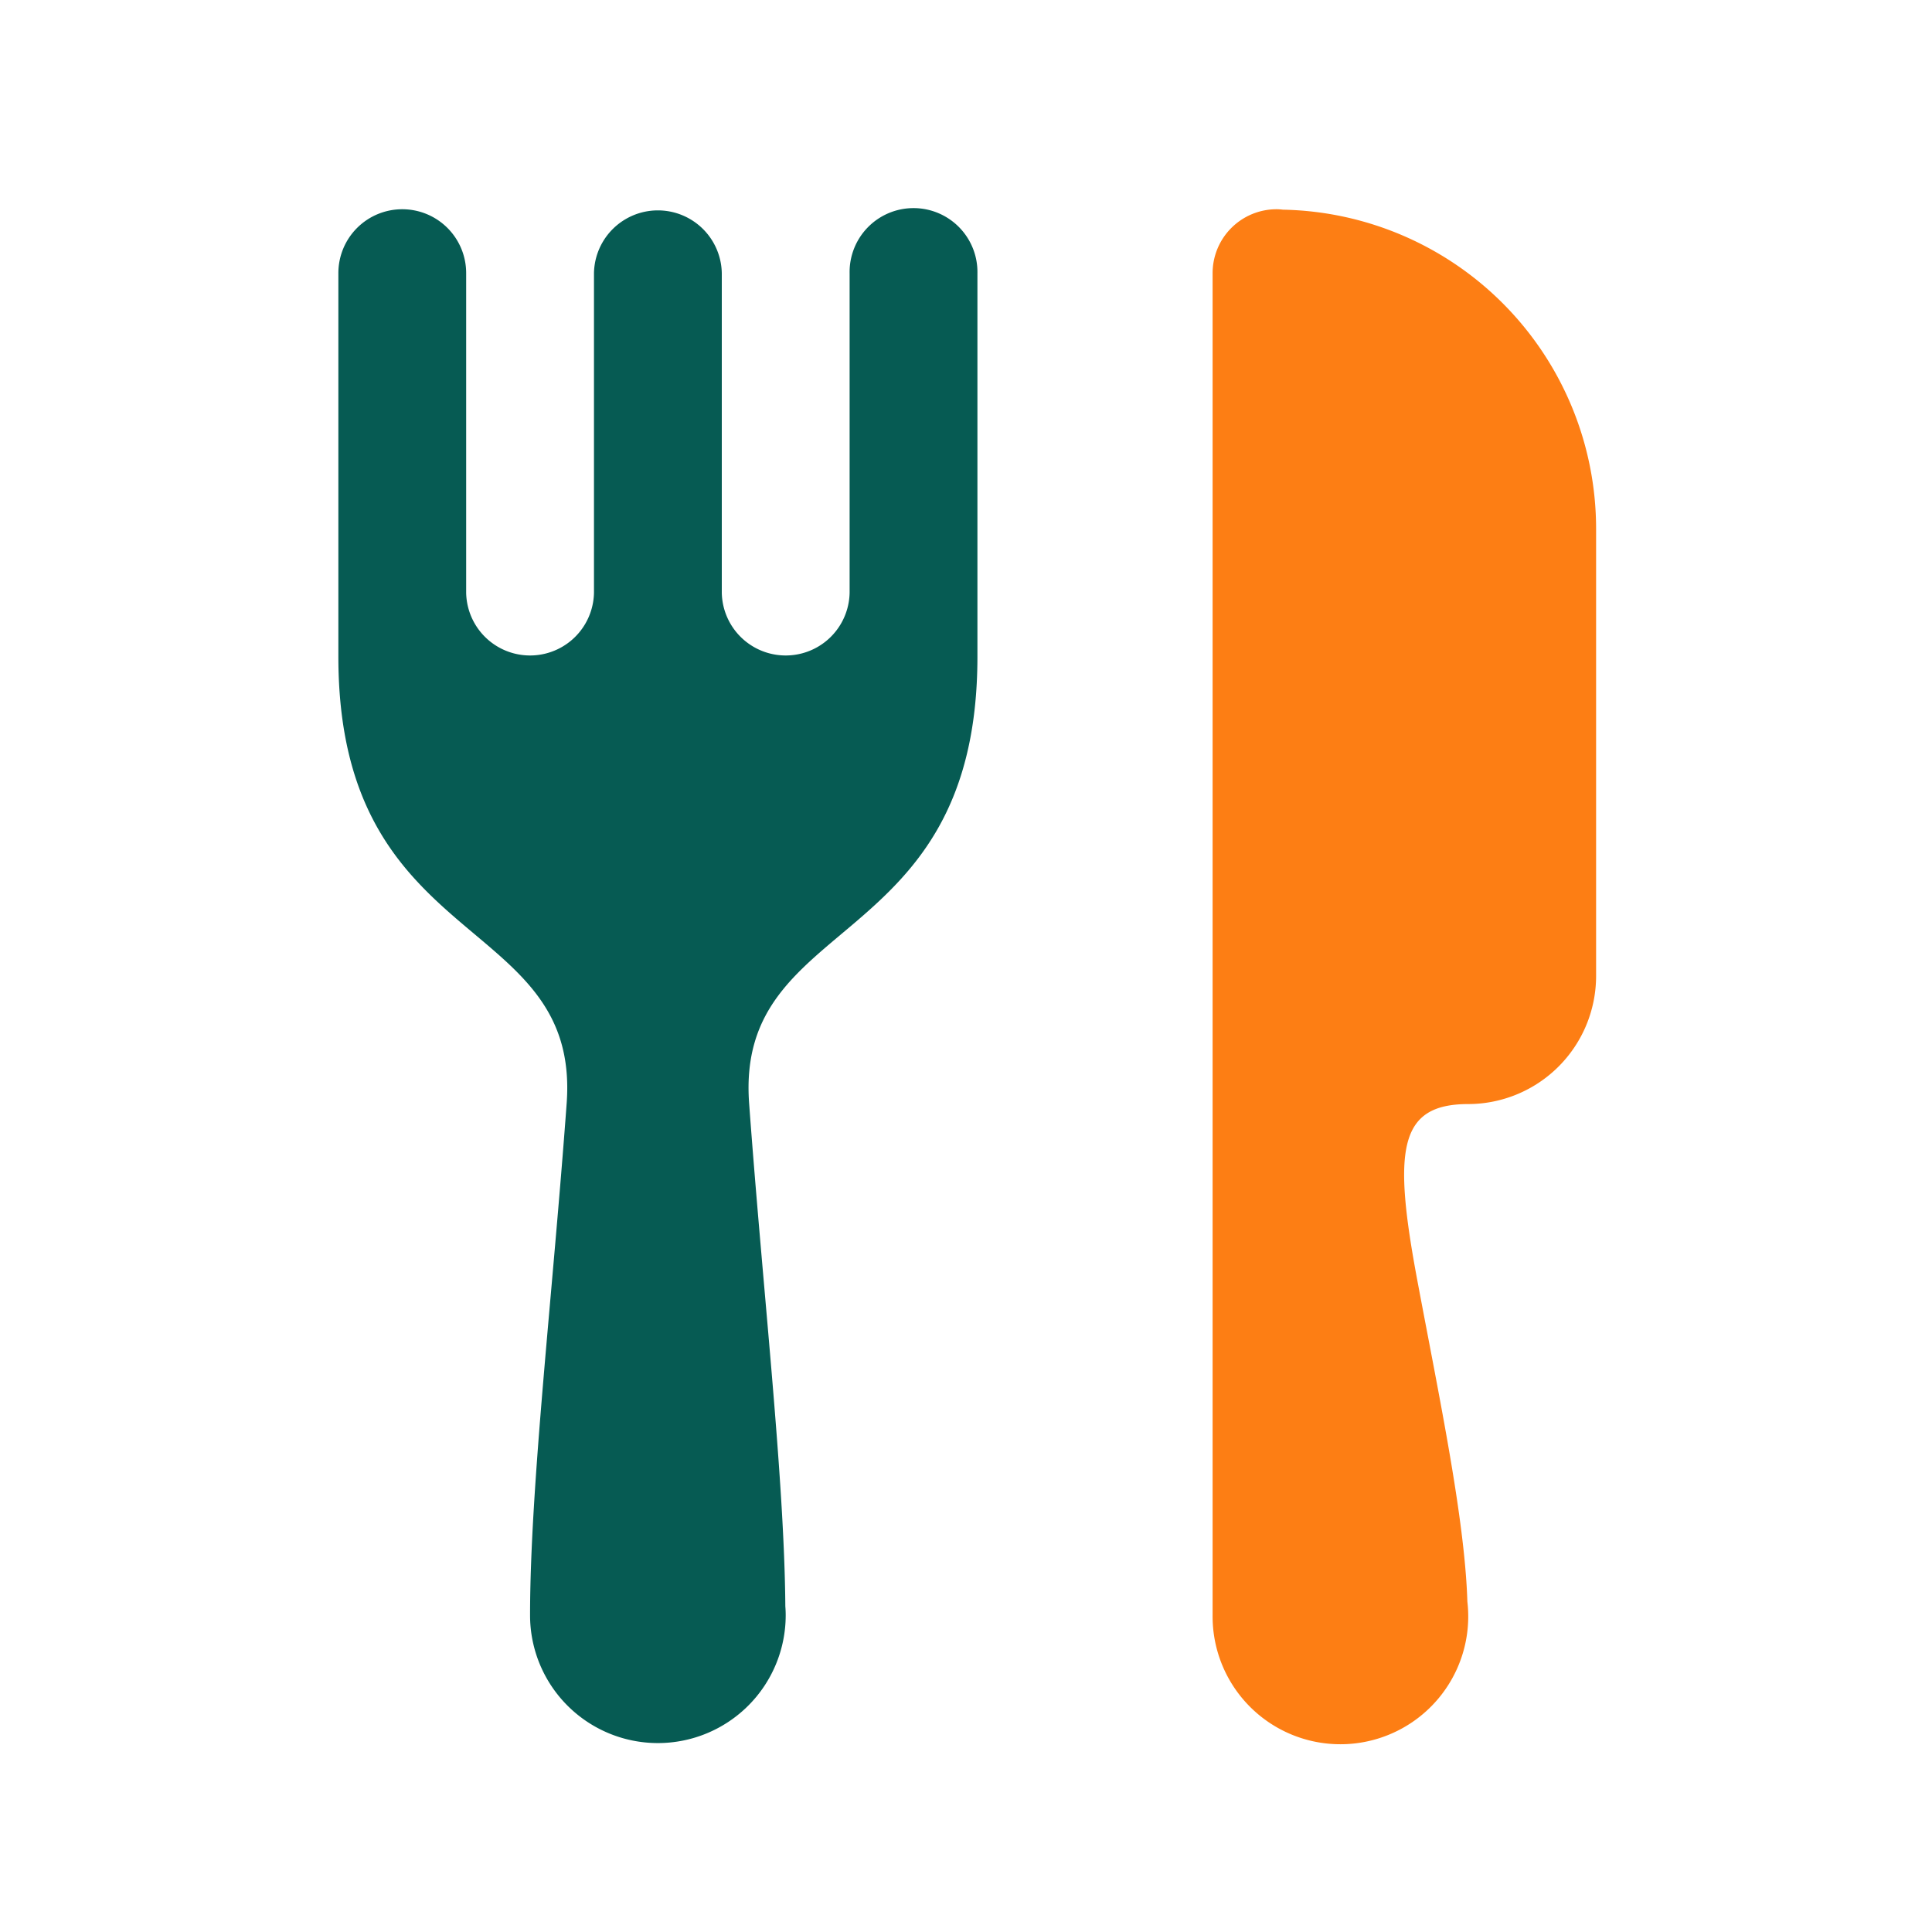<svg xmlns="http://www.w3.org/2000/svg" xmlns:xlink="http://www.w3.org/1999/xlink" width="95" height="95" viewBox="0 0 95 95">
  <defs>
    <clipPath id="clip-path">
      <rect id="Rettangolo_74" data-name="Rettangolo 74" width="95" height="95" transform="translate(184 1730)" fill="#fff" stroke="#707070" stroke-width="1"/>
    </clipPath>
  </defs>
  <g id="Gruppo_di_maschere_16" data-name="Gruppo di maschere 16" transform="translate(-184 -1730)" clip-path="url(#clip-path)">
    <path id="cutlery" d="M8.143,3A3.14,3.14,0,0,0,5,6.143V25C5,39.636,16.914,37.566,16.226,46.965s-1.8,18.886-1.8,25.171a6.285,6.285,0,0,0,12.57,0q0-.221-.018-.442c-.045-6.283-1.106-15.527-1.78-24.729-.688-9.4,11.226-7.329,11.226-21.967V6.143a3.143,3.143,0,1,0-6.285,0V21.855a3.143,3.143,0,0,1-6.285,0V6.143a3.143,3.143,0,0,0-6.285,0V21.855a3.143,3.143,0,0,1-6.285,0V6.143A3.14,3.14,0,0,0,8.143,3Z" transform="translate(195.638 1737.289)" fill="#065b53"/>
    <path id="cutlery-2" data-name="cutlery" d="M46.559,3a3.143,3.143,0,0,0-3.143,3.143V72.137a6.285,6.285,0,1,0,12.527-.675c-.124-4.078-1.385-10.048-2.455-15.762-1.207-6.439-.943-8.7,2.5-8.7a6.3,6.3,0,0,0,6.285-6.285v-22a15.7,15.7,0,0,0-15.4-15.694Q46.716,3,46.559,3Z" transform="translate(200.21 1737.289)" fill="#fd7e14"/>
  </g>
</svg>
